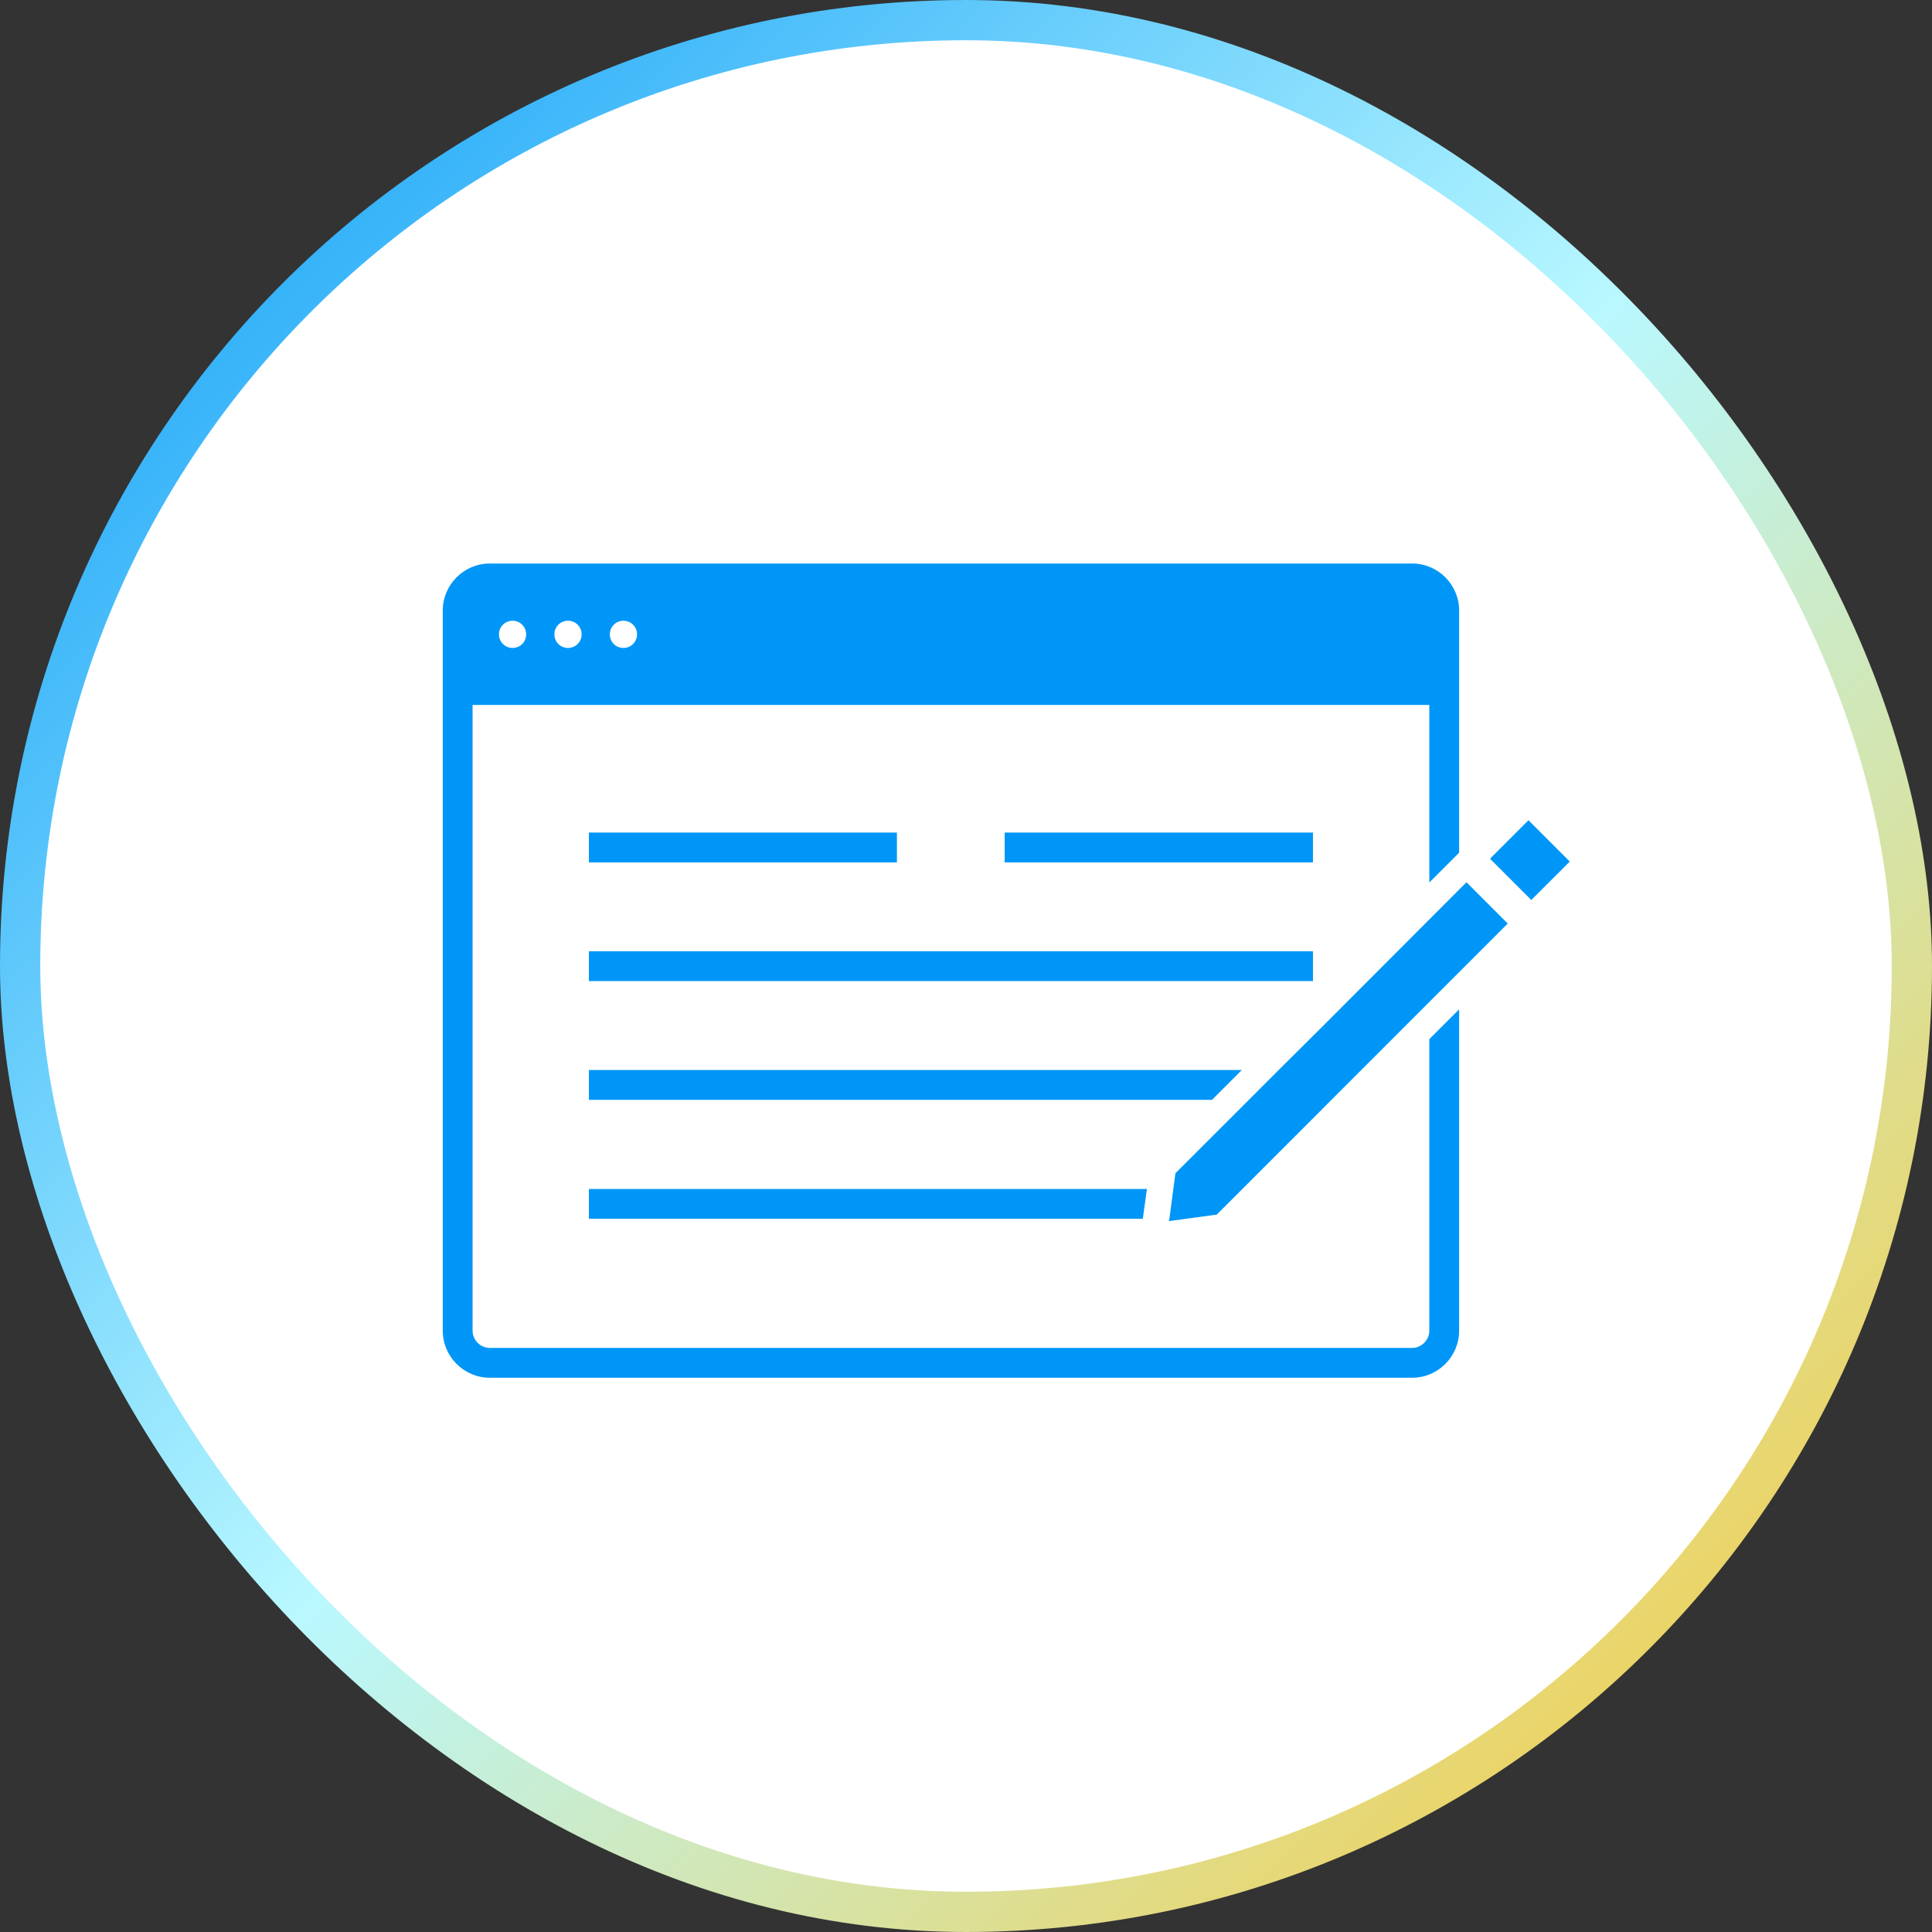 <svg width="48" height="48" viewBox="0 0 48 48" fill="none" xmlns="http://www.w3.org/2000/svg">
<rect x="0" y="0" width="48" height="48" fill="#333333" stroke="none"/>
<rect x="0.5" y="0.5" width="47" height="47" rx="23.5" fill="white"/>
<rect x="0.5" y="0.5" width="47" height="47" rx="23.5" stroke="url(#paint0_linear_71_2381)"/>
<path d="M36.252 24.153L37.46 22.945L36.434 21.919L32.822 25.537L31.769 26.583L31.029 27.324L29.203 29.149L29.151 29.539L29.054 30.279L29.041 30.338L30.23 30.176L32.036 28.37L35.511 24.894L36.252 24.153Z" fill="#0096F7"/>
<path d="M35.511 25.817V33.06C35.511 33.294 35.316 33.489 35.083 33.489H12.169C11.935 33.489 11.741 33.294 11.741 33.06V17.514H35.511V21.925L35.979 21.458L36.102 21.334L36.252 21.185V15.169C36.252 14.526 35.726 14 35.083 14H12.169C11.526 14 11 14.526 11 15.169V33.06C11 33.704 11.526 34.23 12.169 34.23H35.083C35.726 34.23 36.252 33.704 36.252 33.06V25.076L35.511 25.817ZM12.397 15.76C12.397 15.572 12.546 15.422 12.735 15.422C12.923 15.422 13.072 15.572 13.072 15.76C13.072 15.949 12.923 16.098 12.735 16.098C12.546 16.098 12.397 15.949 12.397 15.76ZM13.774 15.76C13.774 15.572 13.923 15.422 14.112 15.422C14.3 15.422 14.45 15.572 14.45 15.76C14.45 15.949 14.3 16.098 14.112 16.098C13.923 16.098 13.774 15.949 13.774 15.76ZM15.151 15.76C15.151 15.572 15.301 15.422 15.489 15.422C15.678 15.422 15.827 15.572 15.827 15.76C15.827 15.949 15.678 16.098 15.489 16.098C15.301 16.098 15.151 15.949 15.151 15.76Z" fill="#0096F7"/>
<path d="M22.284 20.685H14.631V21.426H22.284V20.685Z" fill="#0096F7"/>
<path d="M32.62 20.685H24.961V21.426H32.62V20.685Z" fill="#0096F7"/>
<path d="M32.62 23.634H14.631V24.375H32.62V23.634Z" fill="#0096F7"/>
<path d="M14.631 27.325H30.112L30.853 26.584H14.631V27.325Z" fill="#0096F7"/>
<path d="M14.631 30.28H28.397V30.248L28.495 29.54H14.631V30.28Z" fill="#0096F7"/>
<path d="M38.487 20.892L37.974 20.379L37.019 21.334L38.045 22.36L38.812 21.594L39 21.405L38.487 20.892Z" fill="#0096F7"/>
<defs>
<linearGradient id="paint0_linear_71_2381" x1="0" y1="0" x2="48" y2="48" gradientUnits="userSpaceOnUse">
<stop stop-color="#0096F7"/>
<stop offset="0.495" stop-color="#B9F8FF"/>
<stop offset="1" stop-color="#FFC62B"/>
</linearGradient>
</defs>
</svg>
